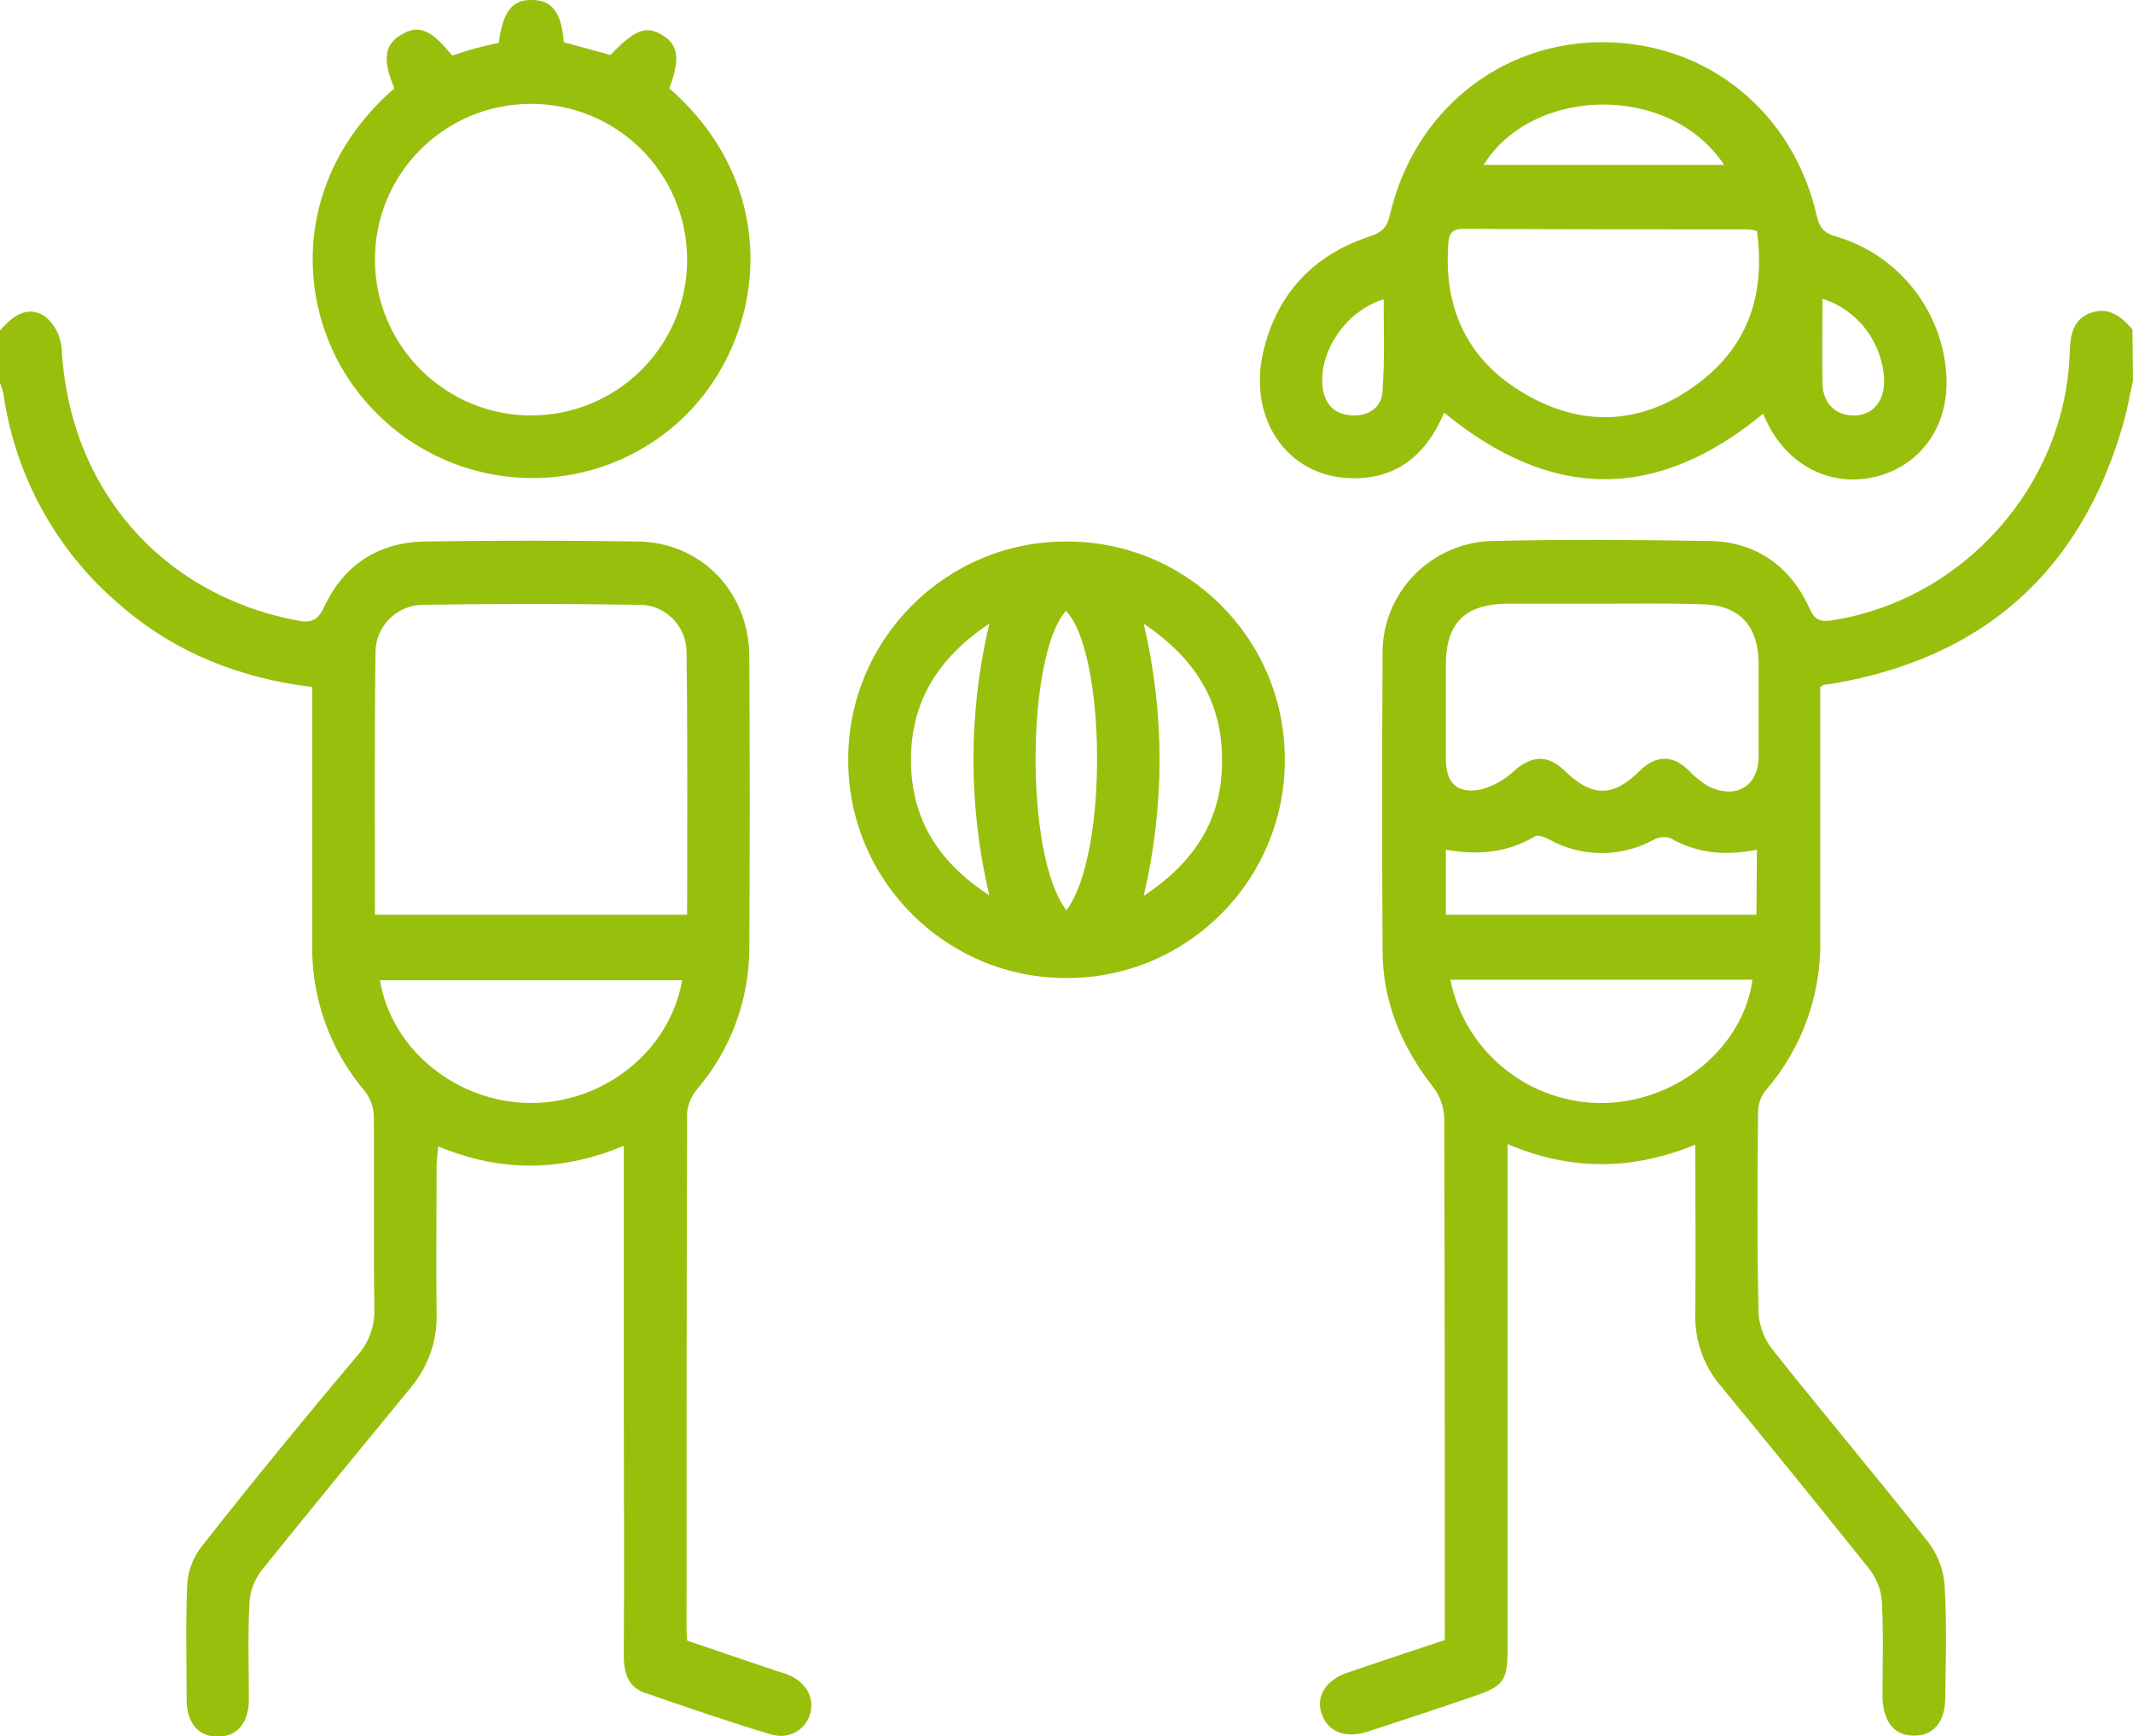<?xml version="1.0" encoding="utf-8"?>
<!-- Generator: Adobe Illustrator 23.0.2, SVG Export Plug-In . SVG Version: 6.00 Build 0)  -->
<svg version="1.1" id="Calque_1" xmlns="http://www.w3.org/2000/svg" xmlns:xlink="http://www.w3.org/1999/xlink" x="0px" y="0px"
	 viewBox="0 0 384 312.6" style="enable-background:new 0 0 384 312.6;" xml:space="preserve">
<style type="text/css">
	.st0{fill:#99BF0D;}
</style>
<title>playing</title>
<path class="st0" d="M384,68.5c-0.6,2.8-1.1,5.6-1.9,8.3c-7.7,26.3-25.2,41.7-52.2,46.3l-1.5,0.2c-0.1,0-0.2,0.1-0.7,0.4v3.8
	c0,13.9,0,27.7,0,41.6c0.2,10-3.3,19.7-9.8,27.2c-0.9,1.1-1.4,2.5-1.4,4c-0.1,12.1-0.2,24.2,0.1,36.4c0.2,2.3,1.1,4.5,2.5,6.3
	c9.3,11.7,19,23.2,28.3,35c1.6,2.3,2.6,5,2.7,7.8c0.4,6.6,0.2,13.2,0.1,19.9c0,4.4-2.2,6.9-5.7,6.8c-3.5,0-5.5-2.5-5.6-7
	c0-5.6,0.2-11.3-0.1-16.9c-0.1-2.2-0.9-4.3-2.2-6c-8.8-11-17.7-22-26.7-32.9c-3.2-3.7-4.9-8.5-4.7-13.4c0.1-9.9,0-19.7,0-30.2
	c-11.2,4.6-22.3,4.8-33.8-0.1v91c0,5.6-0.7,6.6-6,8.4c-6.4,2.2-12.8,4.3-19.2,6.4c-4.1,1.3-7.2,0-8.3-3.3c-1-3.1,0.8-6,4.6-7.3
	c5.8-2,11.6-3.9,17.6-5.9v-3.8c0-30.1,0-60.2-0.1-90.3c-0.1-2-0.8-4-2.1-5.6c-5.6-7.2-9-15.3-9-24.5c-0.1-17.7-0.1-35.5,0-53.2
	c-0.2-11.1,8.7-20.3,19.9-20.5c0.1,0,0.1,0,0.2,0c12.9-0.3,25.7-0.2,38.6,0c8.5,0.1,14.7,4.5,18.2,12.2c0.9,2.1,2,2.4,4,2.1
	c23.7-3.7,42-24.3,42.8-48.1c0.1-3,0.4-5.9,3.6-7.2c3.4-1.3,5.7,0.6,7.7,2.9L384,68.5z M288.5,108.7c-5.8,0-11.5,0-17.2,0
	c-7.6,0.1-11,3.5-11,11c0,5.6,0,11.2,0,16.9c0,4.3,1.9,6.3,6.1,5.6c2.4-0.6,4.5-1.8,6.3-3.5c3.1-2.7,6-2.8,8.9,0
	c5,4.9,8.8,4.9,13.7,0c2.9-2.8,5.9-2.8,8.8,0.1c1,1.1,2.2,2,3.5,2.8c5,2.4,9-0.1,9-5.4c0-5.6,0-11.2,0-16.9
	c-0.1-6.8-3.6-10.4-10.3-10.5C300.3,108.6,294.4,108.7,288.5,108.7z M261.1,176.4c2.7,13.3,14.6,22.6,28.1,22.2
	c13.1-0.5,24.6-10.1,26.3-22.2H261.1z M316.3,153c-5.6,1.1-10.8,0.7-15.6-2.1c-1-0.3-2.1-0.2-3,0.3c-5.8,3.2-12.9,3.2-18.7,0
	c-0.8-0.4-2.1-1-2.7-0.6c-5,3-10.3,3.4-16,2.4v11.7h55.9L316.3,153z"/>
<path class="st0" d="M0,59.5c2.2-2.5,4.8-4.6,8-2.6c1.8,1.4,2.9,3.5,3.1,5.8c1.3,25.1,17.8,44.3,42.3,49c2.4,0.5,3.7,0.2,4.9-2.3
	c3.5-7.6,9.7-11.7,18-11.9c12.9-0.2,25.7-0.2,38.6,0c11.4,0.2,19.9,9.1,20,20.6c0.1,17.6,0.1,35.2,0,52.9
	c-0.1,9.2-3.4,18.1-9.4,25.1c-1,1.2-1.6,2.6-1.8,4.2c-0.1,31.1-0.1,62.2-0.1,93.4c0,0.5,0.1,1,0.1,1.7l16.2,5.5
	c0.7,0.2,1.4,0.4,2.1,0.7c3.1,1.3,4.6,4,3.9,6.8c-0.7,2.9-3.6,4.7-6.6,4c-0.2,0-0.3-0.1-0.5-0.1c-7.6-2.3-15.2-4.9-22.7-7.5
	c-3-1-3.8-3.6-3.8-6.6c0.1-15.6,0-31.3,0-46.9v-45c-11.2,4.7-22.2,4.8-33.4,0.1c-0.1,1.3-0.3,2.3-0.3,3.4c0,9-0.1,18,0,27
	c0.1,4.8-1.6,9.4-4.7,13.1c-9,11-18.1,22-27,33.1c-1.2,1.7-1.9,3.6-2,5.7c-0.3,5.7-0.1,11.5-0.1,17.3c0,4.2-2.1,6.6-5.4,6.7
	c-3.6,0.1-5.8-2.4-5.8-6.7c0-6.9-0.2-13.8,0.1-20.6c0.1-2.4,1-4.8,2.4-6.7c9.2-11.7,18.6-23.2,28.2-34.6c2.1-2.3,3.2-5.4,3.1-8.5
	c-0.2-11.5,0-23-0.1-34.5c0-1.7-0.6-3.3-1.6-4.6c-6.2-7.3-9.6-16.6-9.5-26.2c0-14.1,0-28.2,0-42.4v-4.2
	c-13.1-1.6-24.7-6.2-34.5-14.7c-11.5-9.7-19-23.3-21.1-38.2c-0.2-0.7-0.4-1.4-0.7-2.1V59.5z M67.5,164.7h56.2
	c0-15.9,0.1-31.5-0.1-47.1c0.1-4.7-3.7-8.7-8.4-8.7c0,0-0.1,0-0.1,0c-13-0.2-26-0.2-38.9,0c-4.7,0-8.6,3.8-8.6,8.6c0,0,0,0.1,0,0.1
	C67.4,133.2,67.5,148.8,67.5,164.7z M122.8,176.5H68.4c2.1,12.6,14,22.1,27.2,22.1C108.8,198.6,120.6,189.2,122.8,176.5z"/>
<path class="st0" d="M260,74.3c-3.2,7.5-8.5,12.1-17,11.8c-11.4-0.4-18.5-10.9-15.5-23.1c2.5-10.2,9-17.1,19-20.4
	c2.2-0.7,3.2-1.6,3.7-3.8c4.3-18.8,20-31.4,38.7-31.2s34,12.7,38.2,31.4c0.5,2.1,1.4,3,3.5,3.6c11.2,3.3,19.2,13.4,19.8,25.1
	c0.5,8.7-4.3,15.8-12.2,18c-7.9,2.2-15.9-1.4-19.9-9.3c-0.3-0.5-0.5-1.1-0.9-1.9C298.4,90.2,279.4,90.3,260,74.3z M316.3,41.6
	c-0.6-0.2-1.2-0.3-1.8-0.3c-17,0-34,0-51-0.1c-2.7,0-2.7,1.5-2.8,3.3c-0.7,11.5,3.8,20.6,13.8,26.4c10.2,6,20.7,5.6,30.3-1.2
	C314.5,62.9,317.9,53.4,316.3,41.6z M267.1,29.7h43.3C300.4,14.7,275.7,15.7,267.1,29.7z M328.1,53.8c0,5.4-0.1,10.3,0,15.3
	c0.1,3.8,2.7,5.9,6,5.7c3.2-0.2,5.1-2.6,5.1-6.2C339,61.8,334.5,55.8,328.1,53.8z M249.1,53.9c-6.7,2-11.7,9.3-11,15.8
	c0.4,3.1,2.2,5,5.4,5.1c3,0.1,5.3-1.5,5.4-4.5C249.3,64.9,249.1,59.4,249.1,53.9z"/>
<path class="st0" d="M231.3,136.7c0.1,21.7-17.5,39.4-39.2,39.4c-21.7,0.1-39.4-17.5-39.4-39.2c-0.1-21.7,17.5-39.4,39.2-39.4
	c0,0,0,0,0,0C213.6,97.4,231.3,114.9,231.3,136.7C231.3,136.7,231.3,136.7,231.3,136.7z M192,163.9c7.7-10.4,7-46.7-0.1-53.9
	C184.8,117.9,184.4,154.2,192,163.9z M178.1,112.3c-9.3,6.2-14.1,14.1-14.1,24.5c0,10.4,4.7,18.3,14.1,24.4
	C174.3,145.1,174.3,128.4,178.1,112.3z M205.9,112.3c3.8,16.1,3.8,32.9,0,49c9.4-6.2,14.1-14,14.1-24.2
	C220.1,126.6,215.4,118.7,205.9,112.3z"/>
<path class="st0" d="M71,15.9c-2.2-5.2-1.8-7.9,1.3-9.7s5.3-0.9,9.1,3.8c1.3-0.4,2.7-0.9,4.2-1.3s2.9-0.7,4.2-1
	c0.7-5.6,2.4-7.8,6-7.7c3.6,0,5.3,2.3,5.7,7.6l8.4,2.3c4.3-4.5,6.4-5.4,9.3-3.6c2.9,1.7,3.3,4.3,1.3,9.6
	c20.8,18.2,17.3,45.1,2.5,59.3c-15.7,15-40.5,14.4-55.6-1.2C53,59.3,51,33.3,71,15.9z M95.4,18.7c-15.5,0.1-28,12.7-27.9,28.2
	c0,0,0,0,0,0c0.1,15.5,12.8,28,28.3,27.9c15.5-0.1,28-12.7,27.9-28.2c0,0,0,0,0,0C123.6,31.1,111,18.6,95.4,18.7
	C95.5,18.7,95.5,18.7,95.4,18.7z"/>
</svg>
